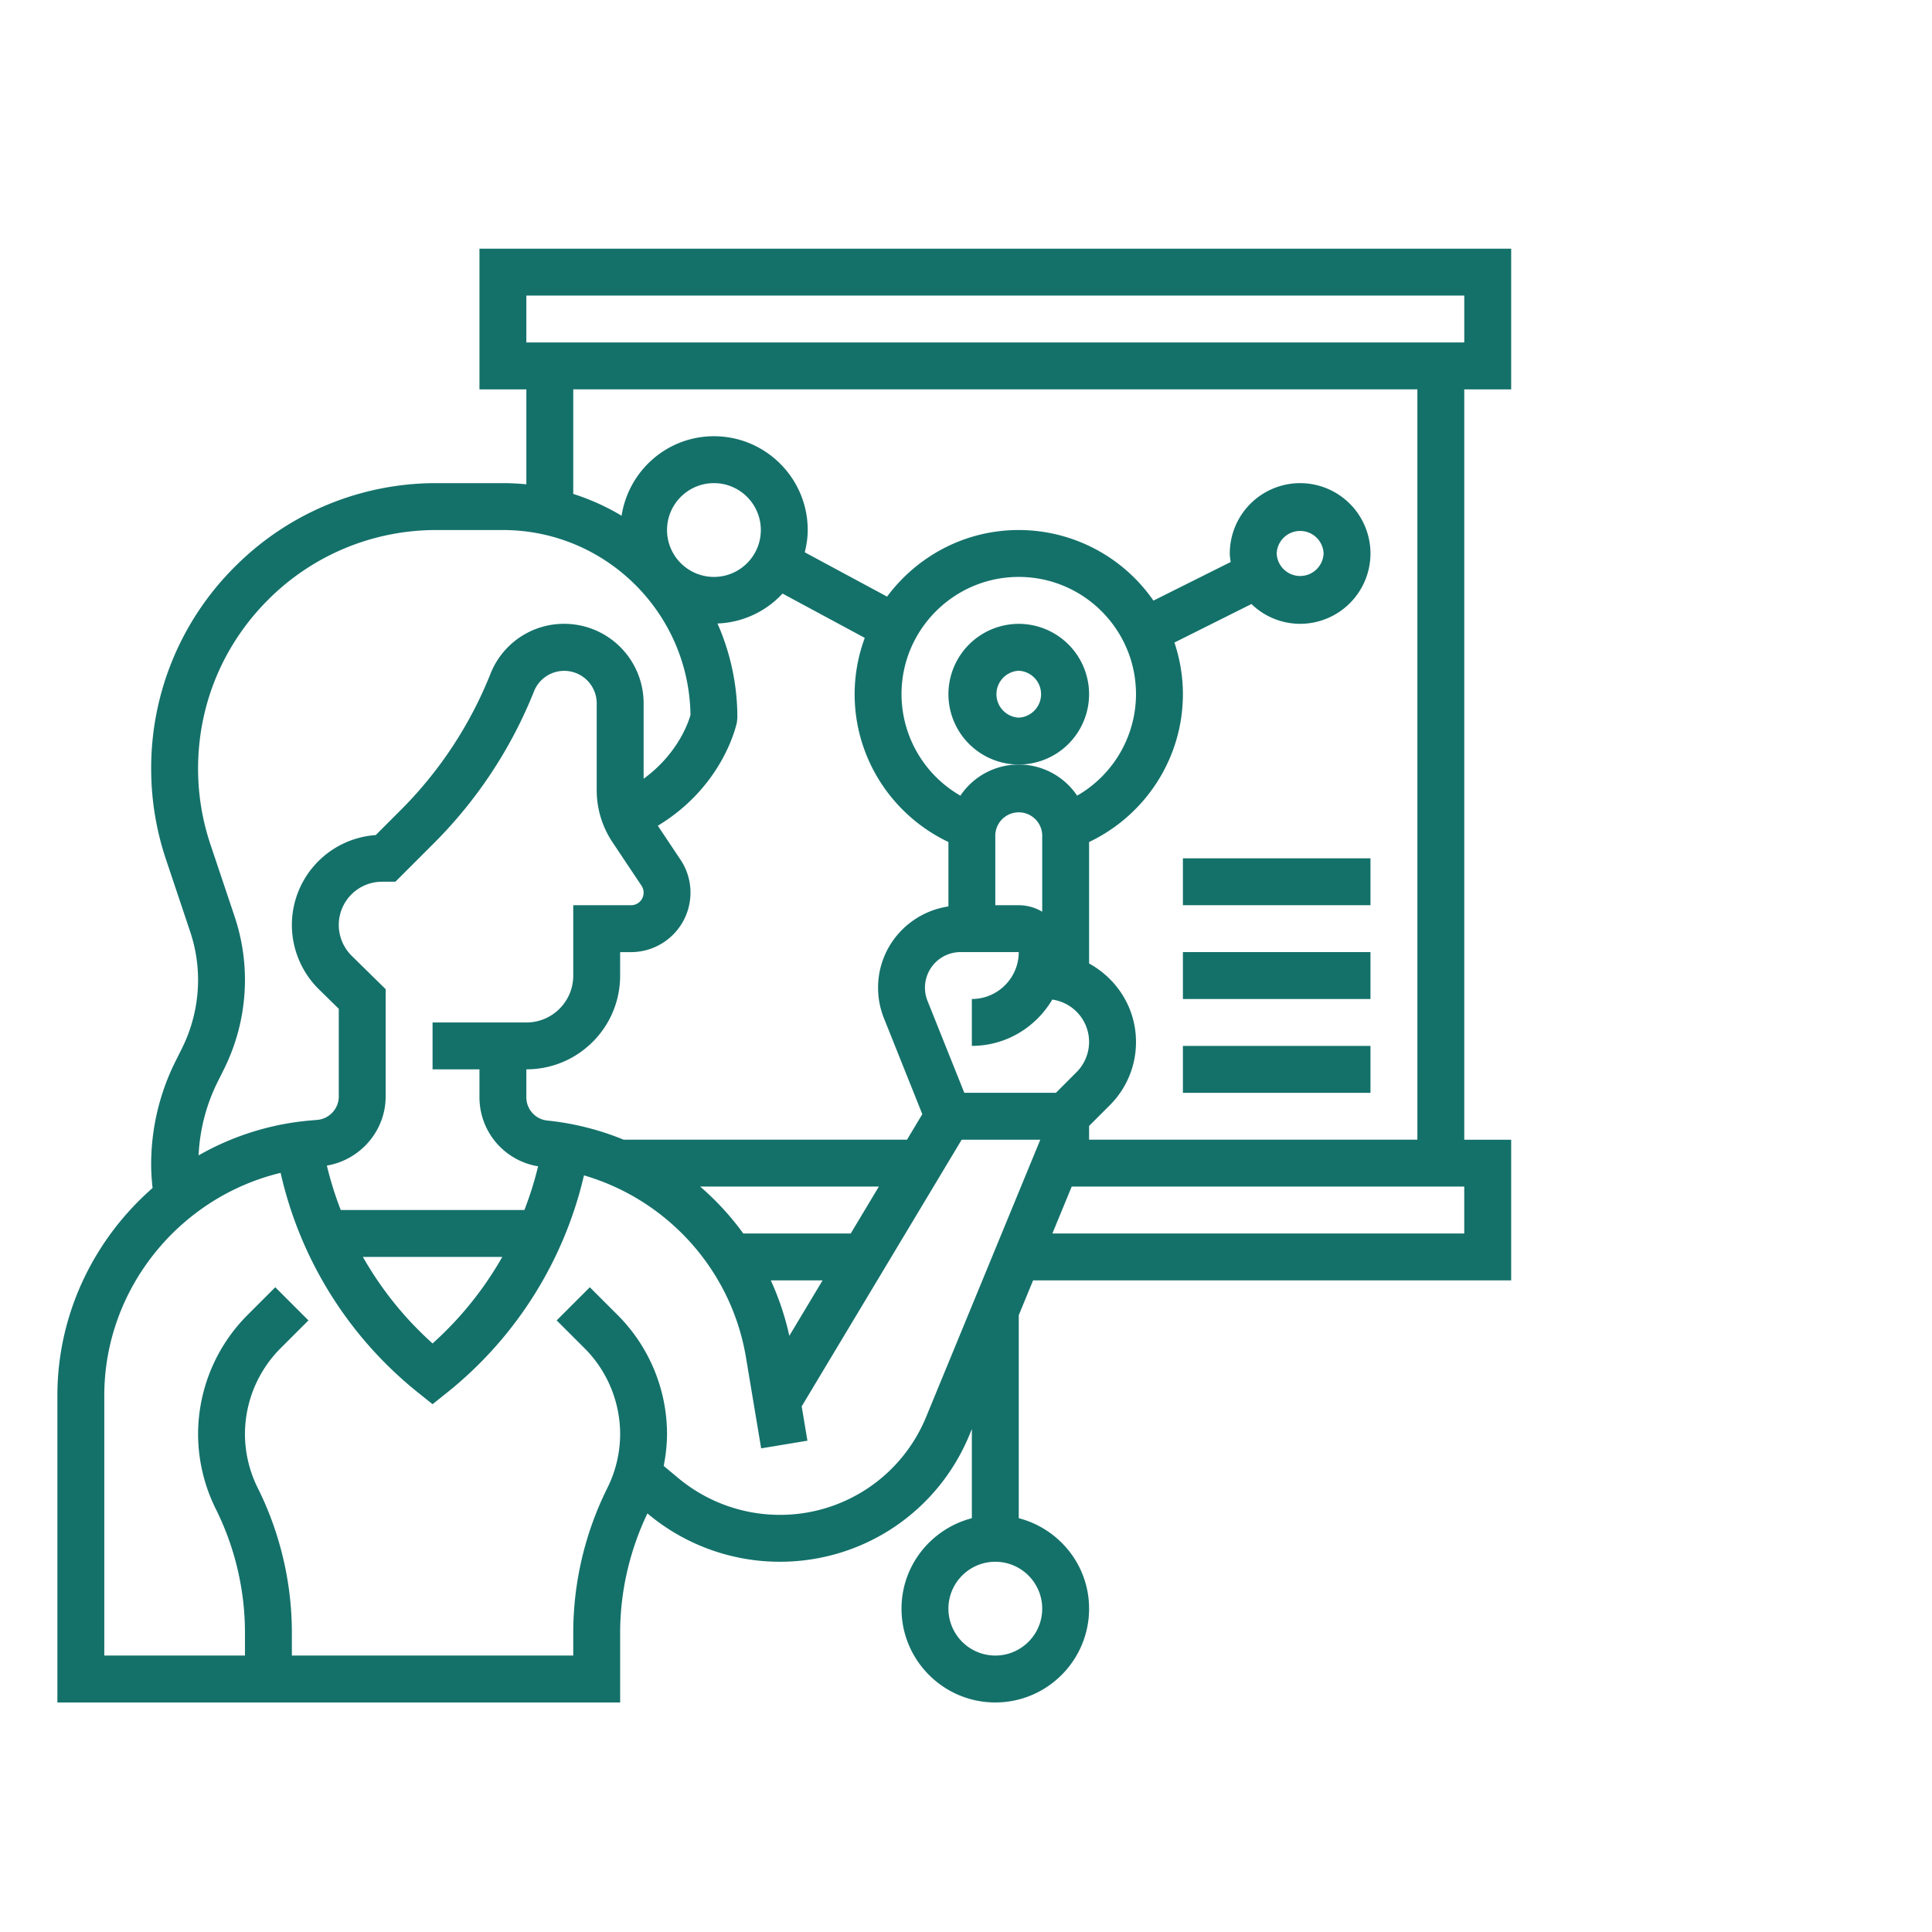 <svg xmlns="http://www.w3.org/2000/svg" width="101" height="101"><g fill="none" fill-rule="evenodd"><path fill="#FFF" d="M0 0h101v101H0z"></path><g fill="#14716A" fill-rule="nonzero"><path d="M79 20.355V13H25.065v7.355h2.451v4.964c-.402-.04-.809-.062-1.222-.062h-3.463a14.833 14.833 0 0 0-10.554 4.371 14.834 14.834 0 0 0-4.374 10.557c0 1.615.26 3.211.774 4.742L9.94 48.7c.275.82.414 1.673.414 2.538a8.026 8.026 0 0 1-.844 3.572l-.342.685a12.05 12.05 0 0 0-1.266 5.363c0 .415.03.832.074 1.248C4.93 64.77 3 68.672 3 72.955V89h29.42v-3.652c0-2.147.5-4.291 1.425-6.23l.049.041a10.751 10.751 0 0 0 6.87 2.486c4.366 0 8.26-2.608 9.922-6.645l.12-.292v4.66c-2.108.548-3.677 2.45-3.677 4.729 0 2.704 2.2 4.903 4.903 4.903 2.704 0 4.903-2.2 4.903-4.903 0-2.279-1.569-4.181-3.677-4.73V68.756l.749-1.82H79v-7.354h-2.452V20.355H79zM54.484 84.097c0 1.352-1.1 2.451-2.452 2.451a2.454 2.454 0 0 1-2.451-2.451c0-1.352 1.1-2.452 2.451-2.452 1.352 0 2.452 1.1 2.452 2.452zM27.516 15.452h49.032v2.451H27.516v-2.451zM12.267 47.92l-1.265-3.773a12.446 12.446 0 0 1-.647-3.963c0-3.333 1.298-6.465 3.654-8.822a12.393 12.393 0 0 1 8.82-3.653h3.464c5.36 0 9.728 4.323 9.804 9.665-.113.416-.676 2.041-2.45 3.337v-3.95a4.156 4.156 0 0 0-4.151-4.15 4.13 4.13 0 0 0-3.853 2.61 21.16 21.16 0 0 1-4.713 7.147l-1.287 1.287a4.717 4.717 0 0 0-4.385 4.7c0 1.256.514 2.481 1.41 3.36l1.042 1.023v4.586c0 .633-.494 1.168-1.126 1.221l-.351.03a14.225 14.225 0 0 0-5.851 1.826 9.58 9.58 0 0 1 .98-3.812l.342-.686a10.488 10.488 0 0 0 1.102-4.667c0-1.13-.181-2.246-.539-3.316zm28.64-16.89 4.301 2.317a8.523 8.523 0 0 0-.53 2.942c0 3.335 1.942 6.32 4.903 7.73v3.368c-2.076.308-3.678 2.086-3.678 4.246 0 .549.103 1.087.308 1.6l2.005 5.013-.8 1.334H32.602a14.348 14.348 0 0 0-3.983-1 1.221 1.221 0 0 1-1.103-1.22v-1.458h.003c1.308 0 2.538-.51 3.465-1.435A4.877 4.877 0 0 0 32.419 51v-1.225h.57a3.113 3.113 0 0 0 3.108-3.108c0-.617-.18-1.214-.522-1.724l-1.185-1.776c3.417-2.065 4.104-5.261 4.134-5.41l.024-.24c0-1.751-.375-3.415-1.04-4.922a4.876 4.876 0 0 0 3.399-1.563zm18.48 5.26a6.133 6.133 0 0 1-3.078 5.305 3.674 3.674 0 0 0-6.102 0 6.133 6.133 0 0 1-3.078-5.306c0-3.38 2.75-6.129 6.13-6.129 3.379 0 6.128 2.75 6.128 6.13zm-3.109 19.76-1.076 1.078h-4.791l-1.923-4.805a1.86 1.86 0 0 1 1.725-2.55h3.045c0 1.352-1.1 2.452-2.452 2.452v2.451c1.794 0 3.35-.978 4.205-2.42a2.238 2.238 0 0 1 1.924 2.21c0 .59-.239 1.167-.657 1.585zm-1.794-8.388a2.425 2.425 0 0 0-1.226-.34h-1.226v-3.678a1.227 1.227 0 0 1 2.452 0v4.018zm-13.22 22.172a14.334 14.334 0 0 0-.969-2.9h2.708l-1.74 2.9zm3.21-5.351h-5.617a14.455 14.455 0 0 0-2.254-2.452h9.342l-1.471 2.452zm-17.06-1.226h-9.6a17.97 17.97 0 0 1-.726-2.323c1.743-.294 3.073-1.815 3.073-3.61v-5.613l-1.776-1.745a2.278 2.278 0 0 1-.675-1.611 2.262 2.262 0 0 1 2.26-2.26h.7l1.994-1.994a23.59 23.59 0 0 0 5.257-7.971 1.699 1.699 0 0 1 3.273.631v4.544c0 .971.284 1.911.823 2.72l1.52 2.278a.657.657 0 0 1-.548 1.02h-3.021V51c0 .655-.255 1.271-.719 1.735a2.432 2.432 0 0 1-1.732.717h-4.904v2.451h2.452v1.458a3.654 3.654 0 0 0 3.065 3.61c-.187.783-.43 1.544-.716 2.287zm-1.156 2.452a18.064 18.064 0 0 1-3.644 4.523 18.048 18.048 0 0 1-3.643-4.523h7.287zM37.323 30.16a2.454 2.454 0 0 1-2.452-2.451c0-1.352 1.1-2.452 2.452-2.452 1.352 0 2.451 1.1 2.451 2.452 0 1.352-1.1 2.451-2.451 2.451zm11.096 43.905a8.251 8.251 0 0 1-7.656 5.128 8.3 8.3 0 0 1-5.3-1.919l-.767-.64a8.731 8.731 0 0 0 .175-1.673 8.826 8.826 0 0 0-2.567-6.199l-1.47-1.468-1.733 1.733 1.47 1.468a6.356 6.356 0 0 1 1.848 4.466c0 .976-.23 1.952-.666 2.824a17.003 17.003 0 0 0-1.785 7.562v1.2h-14.71v-1.2c0-2.612-.617-5.227-1.785-7.562a6.348 6.348 0 0 1-.667-2.824 6.36 6.36 0 0 1 1.85-4.466l1.469-1.468-1.734-1.733-1.468 1.468a8.828 8.828 0 0 0-2.568 6.2c0 1.352.32 2.707.925 3.92a14.524 14.524 0 0 1 1.526 6.465v1.2H5.452V72.955c0-5.572 3.928-10.371 9.218-11.64a20.504 20.504 0 0 0 7.178 11.481l.765.612.766-.612a20.505 20.505 0 0 0 7.15-11.35c4.35 1.269 7.707 4.937 8.47 9.525l.792 4.746 2.419-.402-.3-1.793 8.364-13.941h4.11l-5.965 14.485zm28.13-9.582H55.016l1.01-2.452h20.521v2.452zm-2.452-4.903H56.935v-.719l1.077-1.077a4.653 4.653 0 0 0 1.375-3.318c0-1.772-.999-3.3-2.452-4.097v-6.35c2.96-1.41 4.904-4.395 4.904-7.73 0-.944-.16-1.848-.442-2.699l4.026-2.013a3.655 3.655 0 0 0 2.545 1.035 3.682 3.682 0 0 0 3.677-3.678 3.682 3.682 0 0 0-3.677-3.677 3.682 3.682 0 0 0-3.678 3.677c0 .154.027.298.046.447l-4.037 2.017a8.576 8.576 0 0 0-7.04-3.69c-2.822 0-5.32 1.375-6.885 3.482l-4.303-2.317c.092-.375.155-.761.155-1.164 0-2.704-2.2-4.904-4.903-4.904-2.447 0-4.464 1.807-4.828 4.155a12.143 12.143 0 0 0-2.527-1.14v-5.466h44.129V59.58zm-7.355-30.646a1.227 1.227 0 0 1 2.452 0 1.227 1.227 0 0 1-2.452 0z"></path><path d="M56.935 36.29a3.682 3.682 0 0 0-3.677-3.677 3.682 3.682 0 0 0-3.677 3.677 3.682 3.682 0 0 0 3.677 3.678 3.682 3.682 0 0 0 3.677-3.678zm-3.677 1.226a1.227 1.227 0 0 1 0-2.451 1.227 1.227 0 0 1 0 2.451zM61.839 54.678h9.806v2.452h-9.806zM61.839 49.774h9.806v2.452h-9.806zM61.839 44.87h9.806v2.453h-9.806z"></path></g></g></svg>